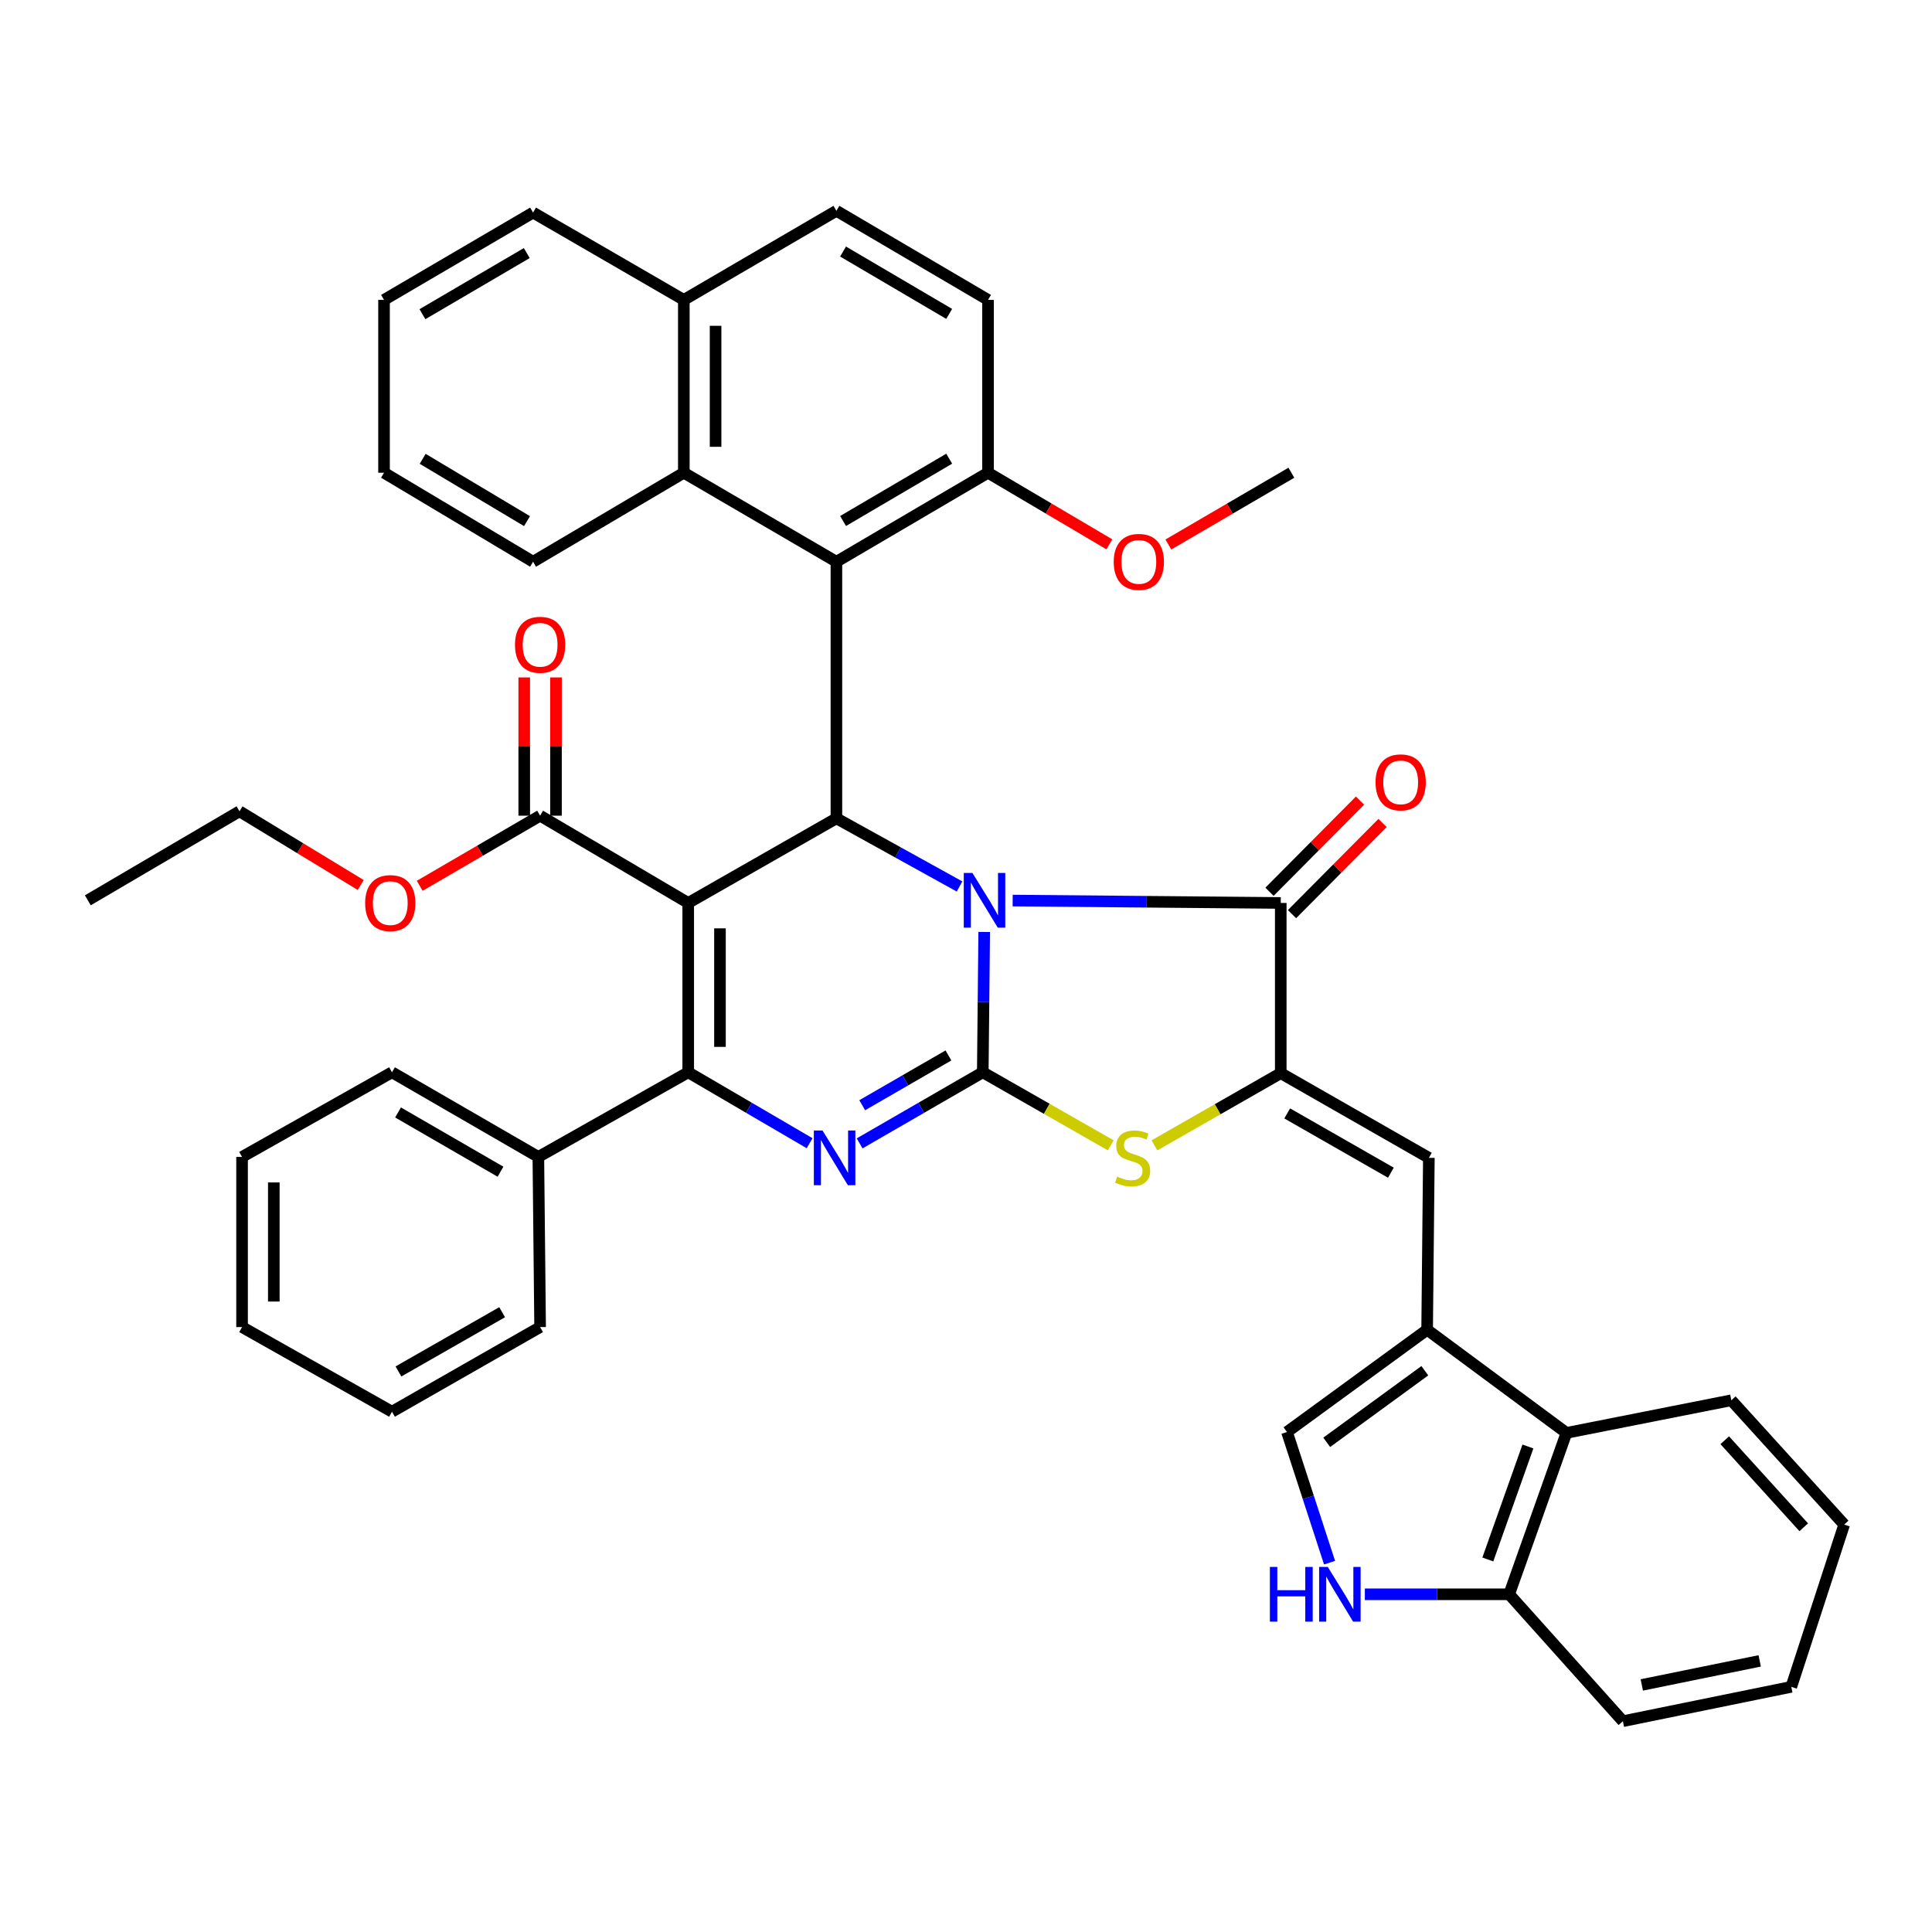 <?xml version='1.0' encoding='iso-8859-1'?>
<svg version='1.1' baseProfile='full'
              xmlns='http://www.w3.org/2000/svg'
                      xmlns:rdkit='http://www.rdkit.org/xml'
                      xmlns:xlink='http://www.w3.org/1999/xlink'
                  xml:space='preserve'
width='1000px' height='1000px' viewBox='0 0 1000 1000'>
<!-- END OF HEADER -->
<rect style='opacity:1.0;fill:#FFFFFF;stroke:none' width='1000' height='1000' x='0' y='0'> </rect>
<path class='bond-0' d='M 509.421,482.383 L 509.052,518.697' style='fill:none;fill-rule:evenodd;stroke:#0000FF;stroke-width:6px;stroke-linecap:butt;stroke-linejoin:miter;stroke-opacity:1' />
<path class='bond-0' d='M 509.052,518.697 L 508.683,555.011' style='fill:none;fill-rule:evenodd;stroke:#000000;stroke-width:6px;stroke-linecap:butt;stroke-linejoin:miter;stroke-opacity:1' />
<path class='bond-2' d='M 496.657,458.841 L 464.792,441.205' style='fill:none;fill-rule:evenodd;stroke:#0000FF;stroke-width:6px;stroke-linecap:butt;stroke-linejoin:miter;stroke-opacity:1' />
<path class='bond-2' d='M 464.792,441.205 L 432.927,423.568' style='fill:none;fill-rule:evenodd;stroke:#000000;stroke-width:6px;stroke-linecap:butt;stroke-linejoin:miter;stroke-opacity:1' />
<path class='bond-5' d='M 524.16,466.128 L 593.538,466.748' style='fill:none;fill-rule:evenodd;stroke:#0000FF;stroke-width:6px;stroke-linecap:butt;stroke-linejoin:miter;stroke-opacity:1' />
<path class='bond-5' d='M 593.538,466.748 L 662.916,467.367' style='fill:none;fill-rule:evenodd;stroke:#000000;stroke-width:6px;stroke-linecap:butt;stroke-linejoin:miter;stroke-opacity:1' />
<path class='bond-4' d='M 508.683,555.011 L 476.812,573.413' style='fill:none;fill-rule:evenodd;stroke:#000000;stroke-width:6px;stroke-linecap:butt;stroke-linejoin:miter;stroke-opacity:1' />
<path class='bond-4' d='M 476.812,573.413 L 444.941,591.815' style='fill:none;fill-rule:evenodd;stroke:#0000FF;stroke-width:6px;stroke-linecap:butt;stroke-linejoin:miter;stroke-opacity:1' />
<path class='bond-4' d='M 490.904,546.299 L 468.594,559.18' style='fill:none;fill-rule:evenodd;stroke:#000000;stroke-width:6px;stroke-linecap:butt;stroke-linejoin:miter;stroke-opacity:1' />
<path class='bond-4' d='M 468.594,559.18 L 446.284,572.062' style='fill:none;fill-rule:evenodd;stroke:#0000FF;stroke-width:6px;stroke-linecap:butt;stroke-linejoin:miter;stroke-opacity:1' />
<path class='bond-7' d='M 508.683,555.011 L 541.809,573.924' style='fill:none;fill-rule:evenodd;stroke:#000000;stroke-width:6px;stroke-linecap:butt;stroke-linejoin:miter;stroke-opacity:1' />
<path class='bond-7' d='M 541.809,573.924 L 574.934,592.836' style='fill:none;fill-rule:evenodd;stroke:#CCCC00;stroke-width:6px;stroke-linecap:butt;stroke-linejoin:miter;stroke-opacity:1' />
<path class='bond-1' d='M 356.221,467.367 L 432.927,423.568' style='fill:none;fill-rule:evenodd;stroke:#000000;stroke-width:6px;stroke-linecap:butt;stroke-linejoin:miter;stroke-opacity:1' />
<path class='bond-3' d='M 356.221,467.367 L 356.221,555.011' style='fill:none;fill-rule:evenodd;stroke:#000000;stroke-width:6px;stroke-linecap:butt;stroke-linejoin:miter;stroke-opacity:1' />
<path class='bond-3' d='M 372.656,480.514 L 372.656,541.865' style='fill:none;fill-rule:evenodd;stroke:#000000;stroke-width:6px;stroke-linecap:butt;stroke-linejoin:miter;stroke-opacity:1' />
<path class='bond-11' d='M 356.221,467.367 L 279.561,422.199' style='fill:none;fill-rule:evenodd;stroke:#000000;stroke-width:6px;stroke-linecap:butt;stroke-linejoin:miter;stroke-opacity:1' />
<path class='bond-8' d='M 432.927,423.568 L 432.927,290.756' style='fill:none;fill-rule:evenodd;stroke:#000000;stroke-width:6px;stroke-linecap:butt;stroke-linejoin:miter;stroke-opacity:1' />
<path class='bond-18' d='M 356.221,555.011 L 278.648,598.82' style='fill:none;fill-rule:evenodd;stroke:#000000;stroke-width:6px;stroke-linecap:butt;stroke-linejoin:miter;stroke-opacity:1' />
<path class='bond-43' d='M 356.221,555.011 L 387.637,573.373' style='fill:none;fill-rule:evenodd;stroke:#000000;stroke-width:6px;stroke-linecap:butt;stroke-linejoin:miter;stroke-opacity:1' />
<path class='bond-43' d='M 387.637,573.373 L 419.053,591.735' style='fill:none;fill-rule:evenodd;stroke:#0000FF;stroke-width:6px;stroke-linecap:butt;stroke-linejoin:miter;stroke-opacity:1' />
<path class='bond-6' d='M 662.916,467.367 L 662.916,555.459' style='fill:none;fill-rule:evenodd;stroke:#000000;stroke-width:6px;stroke-linecap:butt;stroke-linejoin:miter;stroke-opacity:1' />
<path class='bond-19' d='M 668.747,473.158 L 692.18,449.562' style='fill:none;fill-rule:evenodd;stroke:#000000;stroke-width:6px;stroke-linecap:butt;stroke-linejoin:miter;stroke-opacity:1' />
<path class='bond-19' d='M 692.18,449.562 L 715.614,425.967' style='fill:none;fill-rule:evenodd;stroke:#FF0000;stroke-width:6px;stroke-linecap:butt;stroke-linejoin:miter;stroke-opacity:1' />
<path class='bond-19' d='M 657.086,461.577 L 680.519,437.981' style='fill:none;fill-rule:evenodd;stroke:#000000;stroke-width:6px;stroke-linecap:butt;stroke-linejoin:miter;stroke-opacity:1' />
<path class='bond-19' d='M 680.519,437.981 L 703.953,414.386' style='fill:none;fill-rule:evenodd;stroke:#FF0000;stroke-width:6px;stroke-linecap:butt;stroke-linejoin:miter;stroke-opacity:1' />
<path class='bond-10' d='M 662.916,555.459 L 739.576,599.295' style='fill:none;fill-rule:evenodd;stroke:#000000;stroke-width:6px;stroke-linecap:butt;stroke-linejoin:miter;stroke-opacity:1' />
<path class='bond-10' d='M 666.257,576.301 L 719.919,606.986' style='fill:none;fill-rule:evenodd;stroke:#000000;stroke-width:6px;stroke-linecap:butt;stroke-linejoin:miter;stroke-opacity:1' />
<path class='bond-42' d='M 662.916,555.459 L 630.226,574.15' style='fill:none;fill-rule:evenodd;stroke:#000000;stroke-width:6px;stroke-linecap:butt;stroke-linejoin:miter;stroke-opacity:1' />
<path class='bond-42' d='M 630.226,574.15 L 597.535,592.841' style='fill:none;fill-rule:evenodd;stroke:#CCCC00;stroke-width:6px;stroke-linecap:butt;stroke-linejoin:miter;stroke-opacity:1' />
<path class='bond-14' d='M 432.927,290.756 L 353.948,244.683' style='fill:none;fill-rule:evenodd;stroke:#000000;stroke-width:6px;stroke-linecap:butt;stroke-linejoin:miter;stroke-opacity:1' />
<path class='bond-16' d='M 432.927,290.756 L 511.395,244.683' style='fill:none;fill-rule:evenodd;stroke:#000000;stroke-width:6px;stroke-linecap:butt;stroke-linejoin:miter;stroke-opacity:1' />
<path class='bond-16' d='M 436.376,269.672 L 491.303,237.421' style='fill:none;fill-rule:evenodd;stroke:#000000;stroke-width:6px;stroke-linecap:butt;stroke-linejoin:miter;stroke-opacity:1' />
<path class='bond-9' d='M 738.681,688.272 L 739.576,599.295' style='fill:none;fill-rule:evenodd;stroke:#000000;stroke-width:6px;stroke-linecap:butt;stroke-linejoin:miter;stroke-opacity:1' />
<path class='bond-13' d='M 738.681,688.272 L 666.139,741.21' style='fill:none;fill-rule:evenodd;stroke:#000000;stroke-width:6px;stroke-linecap:butt;stroke-linejoin:miter;stroke-opacity:1' />
<path class='bond-13' d='M 737.488,709.488 L 686.709,746.545' style='fill:none;fill-rule:evenodd;stroke:#000000;stroke-width:6px;stroke-linecap:butt;stroke-linejoin:miter;stroke-opacity:1' />
<path class='bond-15' d='M 738.681,688.272 L 810.785,741.667' style='fill:none;fill-rule:evenodd;stroke:#000000;stroke-width:6px;stroke-linecap:butt;stroke-linejoin:miter;stroke-opacity:1' />
<path class='bond-20' d='M 287.779,422.199 L 287.779,386.416' style='fill:none;fill-rule:evenodd;stroke:#000000;stroke-width:6px;stroke-linecap:butt;stroke-linejoin:miter;stroke-opacity:1' />
<path class='bond-20' d='M 287.779,386.416 L 287.779,350.633' style='fill:none;fill-rule:evenodd;stroke:#FF0000;stroke-width:6px;stroke-linecap:butt;stroke-linejoin:miter;stroke-opacity:1' />
<path class='bond-20' d='M 271.344,422.199 L 271.344,386.416' style='fill:none;fill-rule:evenodd;stroke:#000000;stroke-width:6px;stroke-linecap:butt;stroke-linejoin:miter;stroke-opacity:1' />
<path class='bond-20' d='M 271.344,386.416 L 271.344,350.633' style='fill:none;fill-rule:evenodd;stroke:#FF0000;stroke-width:6px;stroke-linecap:butt;stroke-linejoin:miter;stroke-opacity:1' />
<path class='bond-24' d='M 279.561,422.199 L 248.401,440.344' style='fill:none;fill-rule:evenodd;stroke:#000000;stroke-width:6px;stroke-linecap:butt;stroke-linejoin:miter;stroke-opacity:1' />
<path class='bond-24' d='M 248.401,440.344 L 217.242,458.49' style='fill:none;fill-rule:evenodd;stroke:#FF0000;stroke-width:6px;stroke-linecap:butt;stroke-linejoin:miter;stroke-opacity:1' />
<path class='bond-12' d='M 688.178,808.834 L 677.159,775.022' style='fill:none;fill-rule:evenodd;stroke:#0000FF;stroke-width:6px;stroke-linecap:butt;stroke-linejoin:miter;stroke-opacity:1' />
<path class='bond-12' d='M 677.159,775.022 L 666.139,741.21' style='fill:none;fill-rule:evenodd;stroke:#000000;stroke-width:6px;stroke-linecap:butt;stroke-linejoin:miter;stroke-opacity:1' />
<path class='bond-45' d='M 706.443,825.202 L 743.791,825.202' style='fill:none;fill-rule:evenodd;stroke:#0000FF;stroke-width:6px;stroke-linecap:butt;stroke-linejoin:miter;stroke-opacity:1' />
<path class='bond-45' d='M 743.791,825.202 L 781.138,825.202' style='fill:none;fill-rule:evenodd;stroke:#000000;stroke-width:6px;stroke-linecap:butt;stroke-linejoin:miter;stroke-opacity:1' />
<path class='bond-21' d='M 353.948,244.683 L 353.948,155.222' style='fill:none;fill-rule:evenodd;stroke:#000000;stroke-width:6px;stroke-linecap:butt;stroke-linejoin:miter;stroke-opacity:1' />
<path class='bond-21' d='M 370.383,231.264 L 370.383,168.641' style='fill:none;fill-rule:evenodd;stroke:#000000;stroke-width:6px;stroke-linecap:butt;stroke-linejoin:miter;stroke-opacity:1' />
<path class='bond-26' d='M 353.948,244.683 L 275.918,290.756' style='fill:none;fill-rule:evenodd;stroke:#000000;stroke-width:6px;stroke-linecap:butt;stroke-linejoin:miter;stroke-opacity:1' />
<path class='bond-17' d='M 810.785,741.667 L 781.138,825.202' style='fill:none;fill-rule:evenodd;stroke:#000000;stroke-width:6px;stroke-linecap:butt;stroke-linejoin:miter;stroke-opacity:1' />
<path class='bond-17' d='M 790.85,748.7 L 770.097,807.175' style='fill:none;fill-rule:evenodd;stroke:#000000;stroke-width:6px;stroke-linecap:butt;stroke-linejoin:miter;stroke-opacity:1' />
<path class='bond-27' d='M 810.785,741.667 L 896.128,724.776' style='fill:none;fill-rule:evenodd;stroke:#000000;stroke-width:6px;stroke-linecap:butt;stroke-linejoin:miter;stroke-opacity:1' />
<path class='bond-22' d='M 511.395,244.683 L 511.395,155.222' style='fill:none;fill-rule:evenodd;stroke:#000000;stroke-width:6px;stroke-linecap:butt;stroke-linejoin:miter;stroke-opacity:1' />
<path class='bond-25' d='M 511.395,244.683 L 542.795,263.214' style='fill:none;fill-rule:evenodd;stroke:#000000;stroke-width:6px;stroke-linecap:butt;stroke-linejoin:miter;stroke-opacity:1' />
<path class='bond-25' d='M 542.795,263.214 L 574.195,281.746' style='fill:none;fill-rule:evenodd;stroke:#FF0000;stroke-width:6px;stroke-linecap:butt;stroke-linejoin:miter;stroke-opacity:1' />
<path class='bond-28' d='M 781.138,825.202 L 840.003,890.887' style='fill:none;fill-rule:evenodd;stroke:#000000;stroke-width:6px;stroke-linecap:butt;stroke-linejoin:miter;stroke-opacity:1' />
<path class='bond-29' d='M 278.648,598.82 L 202.892,555.011' style='fill:none;fill-rule:evenodd;stroke:#000000;stroke-width:6px;stroke-linecap:butt;stroke-linejoin:miter;stroke-opacity:1' />
<path class='bond-29' d='M 259.058,606.476 L 206.028,575.81' style='fill:none;fill-rule:evenodd;stroke:#000000;stroke-width:6px;stroke-linecap:butt;stroke-linejoin:miter;stroke-opacity:1' />
<path class='bond-30' d='M 278.648,598.82 L 279.561,686.893' style='fill:none;fill-rule:evenodd;stroke:#000000;stroke-width:6px;stroke-linecap:butt;stroke-linejoin:miter;stroke-opacity:1' />
<path class='bond-31' d='M 353.948,155.222 L 275.918,110.026' style='fill:none;fill-rule:evenodd;stroke:#000000;stroke-width:6px;stroke-linecap:butt;stroke-linejoin:miter;stroke-opacity:1' />
<path class='bond-44' d='M 353.948,155.222 L 432.927,109.113' style='fill:none;fill-rule:evenodd;stroke:#000000;stroke-width:6px;stroke-linecap:butt;stroke-linejoin:miter;stroke-opacity:1' />
<path class='bond-23' d='M 511.395,155.222 L 432.927,109.113' style='fill:none;fill-rule:evenodd;stroke:#000000;stroke-width:6px;stroke-linecap:butt;stroke-linejoin:miter;stroke-opacity:1' />
<path class='bond-23' d='M 491.298,162.475 L 436.371,130.199' style='fill:none;fill-rule:evenodd;stroke:#000000;stroke-width:6px;stroke-linecap:butt;stroke-linejoin:miter;stroke-opacity:1' />
<path class='bond-32' d='M 186.714,458.076 L 155.337,439.001' style='fill:none;fill-rule:evenodd;stroke:#FF0000;stroke-width:6px;stroke-linecap:butt;stroke-linejoin:miter;stroke-opacity:1' />
<path class='bond-32' d='M 155.337,439.001 L 123.959,419.925' style='fill:none;fill-rule:evenodd;stroke:#000000;stroke-width:6px;stroke-linecap:butt;stroke-linejoin:miter;stroke-opacity:1' />
<path class='bond-33' d='M 604.746,281.836 L 636.58,263.259' style='fill:none;fill-rule:evenodd;stroke:#FF0000;stroke-width:6px;stroke-linecap:butt;stroke-linejoin:miter;stroke-opacity:1' />
<path class='bond-33' d='M 636.58,263.259 L 668.413,244.683' style='fill:none;fill-rule:evenodd;stroke:#000000;stroke-width:6px;stroke-linecap:butt;stroke-linejoin:miter;stroke-opacity:1' />
<path class='bond-34' d='M 275.918,290.756 L 198.774,244.683' style='fill:none;fill-rule:evenodd;stroke:#000000;stroke-width:6px;stroke-linecap:butt;stroke-linejoin:miter;stroke-opacity:1' />
<path class='bond-34' d='M 272.774,269.735 L 218.773,237.484' style='fill:none;fill-rule:evenodd;stroke:#000000;stroke-width:6px;stroke-linecap:butt;stroke-linejoin:miter;stroke-opacity:1' />
<path class='bond-36' d='M 896.128,724.776 L 954.545,789.118' style='fill:none;fill-rule:evenodd;stroke:#000000;stroke-width:6px;stroke-linecap:butt;stroke-linejoin:miter;stroke-opacity:1' />
<path class='bond-36' d='M 892.723,745.474 L 933.615,790.514' style='fill:none;fill-rule:evenodd;stroke:#000000;stroke-width:6px;stroke-linecap:butt;stroke-linejoin:miter;stroke-opacity:1' />
<path class='bond-48' d='M 840.003,890.887 L 927.172,873.11' style='fill:none;fill-rule:evenodd;stroke:#000000;stroke-width:6px;stroke-linecap:butt;stroke-linejoin:miter;stroke-opacity:1' />
<path class='bond-48' d='M 849.794,872.117 L 910.813,859.673' style='fill:none;fill-rule:evenodd;stroke:#000000;stroke-width:6px;stroke-linecap:butt;stroke-linejoin:miter;stroke-opacity:1' />
<path class='bond-39' d='M 202.892,555.011 L 125.292,598.82' style='fill:none;fill-rule:evenodd;stroke:#000000;stroke-width:6px;stroke-linecap:butt;stroke-linejoin:miter;stroke-opacity:1' />
<path class='bond-38' d='M 279.561,686.893 L 202.892,730.701' style='fill:none;fill-rule:evenodd;stroke:#000000;stroke-width:6px;stroke-linecap:butt;stroke-linejoin:miter;stroke-opacity:1' />
<path class='bond-38' d='M 259.907,679.194 L 206.239,709.86' style='fill:none;fill-rule:evenodd;stroke:#000000;stroke-width:6px;stroke-linecap:butt;stroke-linejoin:miter;stroke-opacity:1' />
<path class='bond-46' d='M 275.918,110.026 L 198.774,155.222' style='fill:none;fill-rule:evenodd;stroke:#000000;stroke-width:6px;stroke-linecap:butt;stroke-linejoin:miter;stroke-opacity:1' />
<path class='bond-46' d='M 272.655,130.986 L 218.654,162.623' style='fill:none;fill-rule:evenodd;stroke:#000000;stroke-width:6px;stroke-linecap:butt;stroke-linejoin:miter;stroke-opacity:1' />
<path class='bond-35' d='M 123.959,419.925 L 45.455,465.998' style='fill:none;fill-rule:evenodd;stroke:#000000;stroke-width:6px;stroke-linecap:butt;stroke-linejoin:miter;stroke-opacity:1' />
<path class='bond-40' d='M 198.774,244.683 L 198.774,155.222' style='fill:none;fill-rule:evenodd;stroke:#000000;stroke-width:6px;stroke-linecap:butt;stroke-linejoin:miter;stroke-opacity:1' />
<path class='bond-37' d='M 954.545,789.118 L 927.172,873.11' style='fill:none;fill-rule:evenodd;stroke:#000000;stroke-width:6px;stroke-linecap:butt;stroke-linejoin:miter;stroke-opacity:1' />
<path class='bond-41' d='M 202.892,730.701 L 125.292,686.893' style='fill:none;fill-rule:evenodd;stroke:#000000;stroke-width:6px;stroke-linecap:butt;stroke-linejoin:miter;stroke-opacity:1' />
<path class='bond-47' d='M 125.292,598.82 L 125.292,686.893' style='fill:none;fill-rule:evenodd;stroke:#000000;stroke-width:6px;stroke-linecap:butt;stroke-linejoin:miter;stroke-opacity:1' />
<path class='bond-47' d='M 141.727,612.031 L 141.727,673.682' style='fill:none;fill-rule:evenodd;stroke:#000000;stroke-width:6px;stroke-linecap:butt;stroke-linejoin:miter;stroke-opacity:1' />
<path  class='atom-0' d='M 503.327 451.838
L 512.607 466.838
Q 513.527 468.318, 515.007 470.998
Q 516.487 473.678, 516.567 473.838
L 516.567 451.838
L 520.327 451.838
L 520.327 480.158
L 516.447 480.158
L 506.487 463.758
Q 505.327 461.838, 504.087 459.638
Q 502.887 457.438, 502.527 456.758
L 502.527 480.158
L 498.847 480.158
L 498.847 451.838
L 503.327 451.838
' fill='#0000FF'/>
<path  class='atom-5' d='M 425.727 585.135
L 435.007 600.135
Q 435.927 601.615, 437.407 604.295
Q 438.887 606.975, 438.967 607.135
L 438.967 585.135
L 442.727 585.135
L 442.727 613.455
L 438.847 613.455
L 428.887 597.055
Q 427.727 595.135, 426.487 592.935
Q 425.287 590.735, 424.927 590.055
L 424.927 613.455
L 421.247 613.455
L 421.247 585.135
L 425.727 585.135
' fill='#0000FF'/>
<path  class='atom-8' d='M 578.247 609.015
Q 578.567 609.135, 579.887 609.695
Q 581.207 610.255, 582.647 610.615
Q 584.127 610.935, 585.567 610.935
Q 588.247 610.935, 589.807 609.655
Q 591.367 608.335, 591.367 606.055
Q 591.367 604.495, 590.567 603.535
Q 589.807 602.575, 588.607 602.055
Q 587.407 601.535, 585.407 600.935
Q 582.887 600.175, 581.367 599.455
Q 579.887 598.735, 578.807 597.215
Q 577.767 595.695, 577.767 593.135
Q 577.767 589.575, 580.167 587.375
Q 582.607 585.175, 587.407 585.175
Q 590.687 585.175, 594.407 586.735
L 593.487 589.815
Q 590.087 588.415, 587.527 588.415
Q 584.767 588.415, 583.247 589.575
Q 581.727 590.695, 581.767 592.655
Q 581.767 594.175, 582.527 595.095
Q 583.327 596.015, 584.447 596.535
Q 585.607 597.055, 587.527 597.655
Q 590.087 598.455, 591.607 599.255
Q 593.127 600.055, 594.207 601.695
Q 595.327 603.295, 595.327 606.055
Q 595.327 609.975, 592.687 612.095
Q 590.087 614.175, 585.727 614.175
Q 583.207 614.175, 581.287 613.615
Q 579.407 613.095, 577.167 612.175
L 578.247 609.015
' fill='#CCCC00'/>
<path  class='atom-13' d='M 657.293 811.042
L 661.133 811.042
L 661.133 823.082
L 675.613 823.082
L 675.613 811.042
L 679.453 811.042
L 679.453 839.362
L 675.613 839.362
L 675.613 826.282
L 661.133 826.282
L 661.133 839.362
L 657.293 839.362
L 657.293 811.042
' fill='#0000FF'/>
<path  class='atom-13' d='M 687.253 811.042
L 696.533 826.042
Q 697.453 827.522, 698.933 830.202
Q 700.413 832.882, 700.493 833.042
L 700.493 811.042
L 704.253 811.042
L 704.253 839.362
L 700.373 839.362
L 690.413 822.962
Q 689.253 821.042, 688.013 818.842
Q 686.813 816.642, 686.453 815.962
L 686.453 839.362
L 682.773 839.362
L 682.773 811.042
L 687.253 811.042
' fill='#0000FF'/>
<path  class='atom-20' d='M 711.986 404.949
Q 711.986 398.149, 715.346 394.349
Q 718.706 390.549, 724.986 390.549
Q 731.266 390.549, 734.626 394.349
Q 737.986 398.149, 737.986 404.949
Q 737.986 411.829, 734.586 415.749
Q 731.186 419.629, 724.986 419.629
Q 718.746 419.629, 715.346 415.749
Q 711.986 411.869, 711.986 404.949
M 724.986 416.429
Q 729.306 416.429, 731.626 413.549
Q 733.986 410.629, 733.986 404.949
Q 733.986 399.389, 731.626 396.589
Q 729.306 393.749, 724.986 393.749
Q 720.666 393.749, 718.306 396.549
Q 715.986 399.349, 715.986 404.949
Q 715.986 410.669, 718.306 413.549
Q 720.666 416.429, 724.986 416.429
' fill='#FF0000'/>
<path  class='atom-21' d='M 266.561 333.74
Q 266.561 326.94, 269.921 323.14
Q 273.281 319.34, 279.561 319.34
Q 285.841 319.34, 289.201 323.14
Q 292.561 326.94, 292.561 333.74
Q 292.561 340.62, 289.161 344.54
Q 285.761 348.42, 279.561 348.42
Q 273.321 348.42, 269.921 344.54
Q 266.561 340.66, 266.561 333.74
M 279.561 345.22
Q 283.881 345.22, 286.201 342.34
Q 288.561 339.42, 288.561 333.74
Q 288.561 328.18, 286.201 325.38
Q 283.881 322.54, 279.561 322.54
Q 275.241 322.54, 272.881 325.34
Q 270.561 328.14, 270.561 333.74
Q 270.561 339.46, 272.881 342.34
Q 275.241 345.22, 279.561 345.22
' fill='#FF0000'/>
<path  class='atom-25' d='M 188.998 467.447
Q 188.998 460.647, 192.358 456.847
Q 195.718 453.047, 201.998 453.047
Q 208.278 453.047, 211.638 456.847
Q 214.998 460.647, 214.998 467.447
Q 214.998 474.327, 211.598 478.247
Q 208.198 482.127, 201.998 482.127
Q 195.758 482.127, 192.358 478.247
Q 188.998 474.367, 188.998 467.447
M 201.998 478.927
Q 206.318 478.927, 208.638 476.047
Q 210.998 473.127, 210.998 467.447
Q 210.998 461.887, 208.638 459.087
Q 206.318 456.247, 201.998 456.247
Q 197.678 456.247, 195.318 459.047
Q 192.998 461.847, 192.998 467.447
Q 192.998 473.167, 195.318 476.047
Q 197.678 478.927, 201.998 478.927
' fill='#FF0000'/>
<path  class='atom-26' d='M 576.461 290.836
Q 576.461 284.036, 579.821 280.236
Q 583.181 276.436, 589.461 276.436
Q 595.741 276.436, 599.101 280.236
Q 602.461 284.036, 602.461 290.836
Q 602.461 297.716, 599.061 301.636
Q 595.661 305.516, 589.461 305.516
Q 583.221 305.516, 579.821 301.636
Q 576.461 297.756, 576.461 290.836
M 589.461 302.316
Q 593.781 302.316, 596.101 299.436
Q 598.461 296.516, 598.461 290.836
Q 598.461 285.276, 596.101 282.476
Q 593.781 279.636, 589.461 279.636
Q 585.141 279.636, 582.781 282.436
Q 580.461 285.236, 580.461 290.836
Q 580.461 296.556, 582.781 299.436
Q 585.141 302.316, 589.461 302.316
' fill='#FF0000'/>
</svg>
